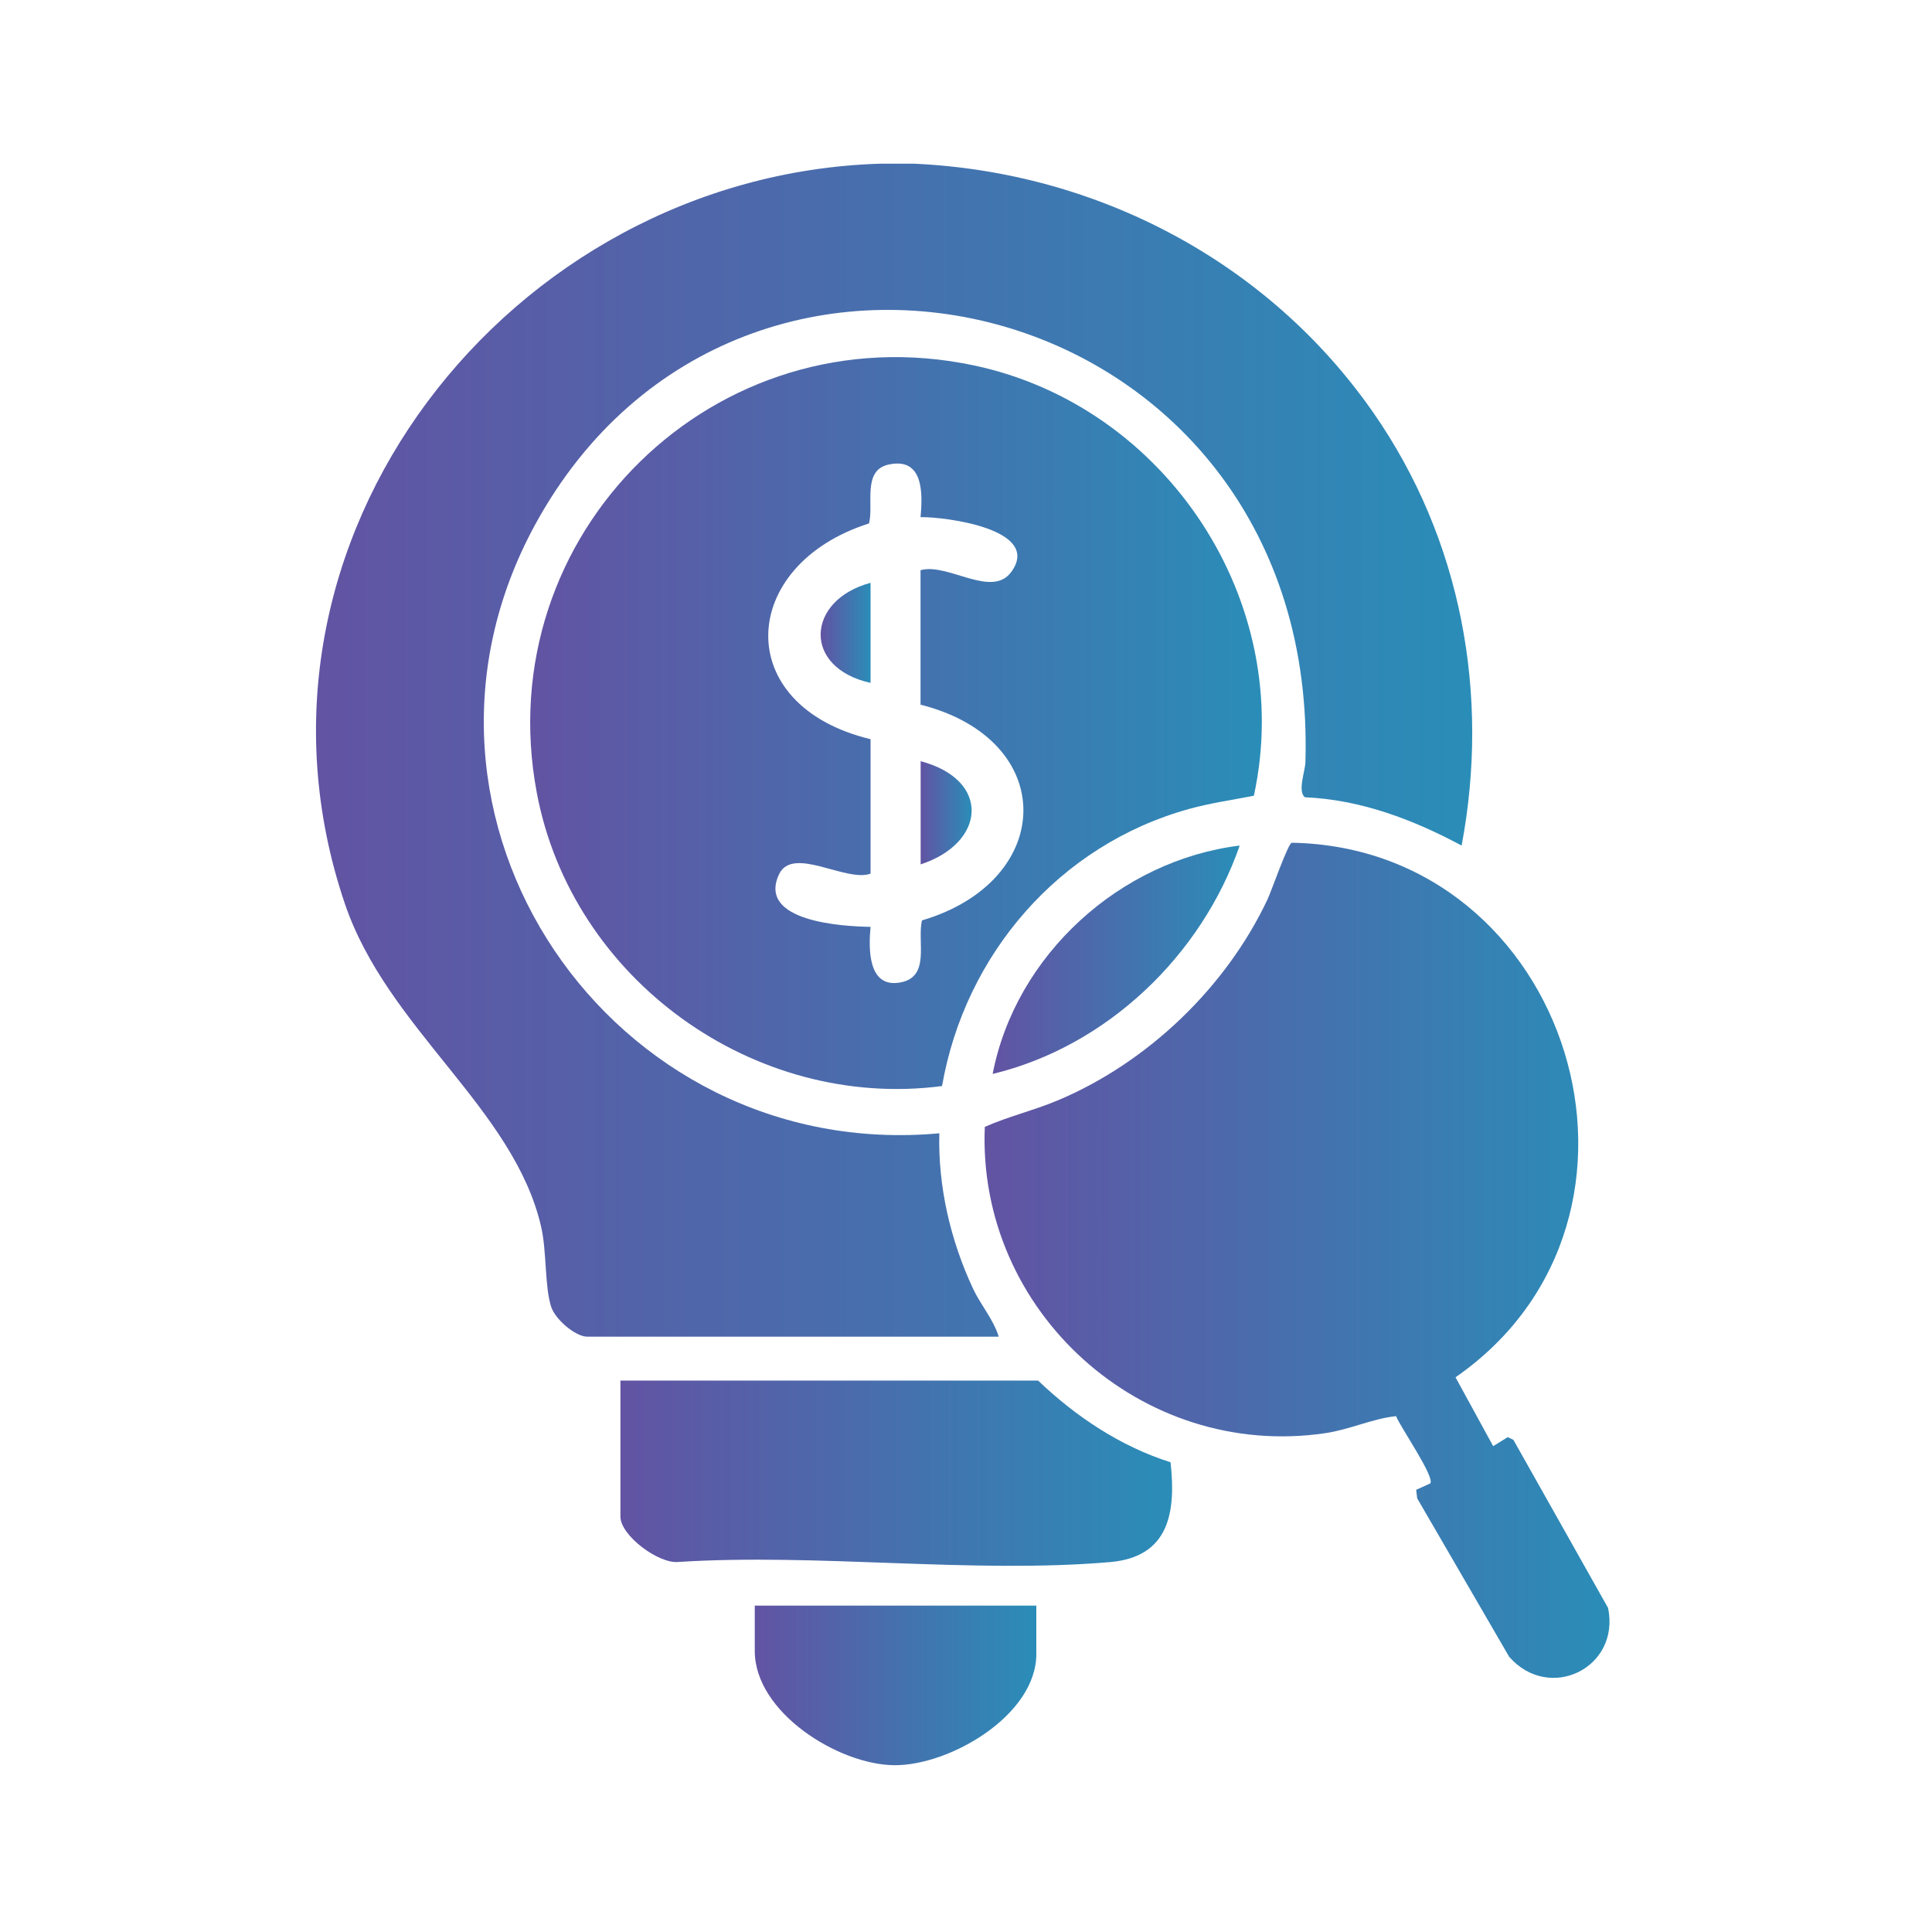 <?xml version="1.0" encoding="UTF-8"?>
<svg id="Layer_1" data-name="Layer 1" xmlns="http://www.w3.org/2000/svg" xmlns:xlink="http://www.w3.org/1999/xlink" viewBox="0 0 150 150">
  <defs>
    <style>
      .cls-1 {
        fill: url(#linear-gradient-2);
      }

      .cls-2 {
        fill: url(#linear-gradient-4);
      }

      .cls-3 {
        fill: url(#linear-gradient-3);
      }

      .cls-4 {
        fill: url(#linear-gradient-5);
      }

      .cls-5 {
        fill: url(#linear-gradient-8);
      }

      .cls-6 {
        fill: url(#linear-gradient-7);
      }

      .cls-7 {
        fill: url(#linear-gradient-6);
      }

      .cls-8 {
        fill: url(#linear-gradient);
      }
    </style>
    <linearGradient id="linear-gradient" x1="24.55" y1="58.24" x2="114.31" y2="58.24" gradientUnits="userSpaceOnUse">
      <stop offset="0" stop-color="#6253a3"/>
      <stop offset="1" stop-color="#2a8db8"/>
    </linearGradient>
    <linearGradient id="linear-gradient-2" x1="41.16" y1="56.14" x2="97.97" y2="56.14" xlink:href="#linear-gradient"/>
    <linearGradient id="linear-gradient-3" x1="76.43" y1="97.86" x2="124.96" y2="97.86" xlink:href="#linear-gradient"/>
    <linearGradient id="linear-gradient-4" x1="48.16" y1="114.37" x2="91" y2="114.37" xlink:href="#linear-gradient"/>
    <linearGradient id="linear-gradient-5" x1="58.61" y1="130.86" x2="80.46" y2="130.86" xlink:href="#linear-gradient"/>
    <linearGradient id="linear-gradient-6" x1="77.07" y1="74.51" x2="96.25" y2="74.51" xlink:href="#linear-gradient"/>
    <linearGradient id="linear-gradient-7" x1="71.48" y1="63.1" x2="75.44" y2="63.1" xlink:href="#linear-gradient"/>
    <linearGradient id="linear-gradient-8" x1="63.72" y1="49.14" x2="67.59" y2="49.14" xlink:href="#linear-gradient"/>
  </defs>
  <path class="cls-8" d="M70.99,12.71c14.22.65,27.5,7.62,35.65,19.35,6.82,9.81,9.05,21.86,6.84,33.59-3.77-2.02-7.82-3.56-12.16-3.75-.59-.41,0-2.02.03-2.68,1.15-36.27-43.72-47.92-59.79-18.51-12.46,22.81,5.93,49.6,31.37,47.28-.11,4.15.87,8.32,2.62,12.07.58,1.24,1.59,2.39,1.99,3.72h-31.94c-.93,0-2.49-1.35-2.8-2.3-.52-1.54-.34-4.32-.79-6.25-2.13-9.21-11.94-15.34-15.24-25.08-9.54-28.18,12.79-56.54,41.54-57.44h2.67Z"/>
  <path class="cls-1" d="M73.15,84.32c-14.61,1.91-28.74-8.28-31.47-22.75-3.79-20.11,13.87-37.44,33.93-33.2,14.95,3.16,25.01,18.37,21.74,33.41-1.69.33-3.38.57-5.04,1.03-10.06,2.78-17.39,11.29-19.17,21.51ZM67.59,57.39v10.44c-1.9.7-6.06-2.2-7.11.06-1.7,3.66,4.94,4.04,7.11,4.07-.16,1.69-.21,4.72,2.24,4.33s1.36-3.15,1.75-4.83c10.37-3.06,10.67-14.02-.11-16.75v-10.44c2.12-.6,5.53,2.22,7.05.13,2.41-3.33-5.18-4.28-7.05-4.25.18-1.9.22-4.67-2.49-4.08-2.05.45-1.13,3.11-1.51,4.57-10.13,3.22-10.77,14.13.12,16.75Z"/>
  <path class="cls-3" d="M113.01,106.94l2.92,5.34,1.13-.7.44.21,7.35,13.05c.97,4.65-4.56,7.36-7.68,3.79l-7.14-12.3-.08-.66,1.1-.5c.36-.5-2.35-4.41-2.66-5.22-1.83.19-3.59,1.04-5.49,1.32-14.27,2.11-27.04-9.48-26.44-23.78,1.85-.82,3.83-1.28,5.7-2.07,6.95-2.94,13.01-8.74,16.24-15.57.33-.7,1.58-4.32,1.89-4.42,21.63.38,30.57,29.1,12.72,41.5Z"/>
  <path class="cls-2" d="M80.59,107.18c2.93,2.8,6.4,5.12,10.29,6.35.44,3.93-.13,7.35-4.69,7.75-10.69.92-22.69-.7-33.52-.01-1.53.16-4.5-2.05-4.5-3.52v-10.56h32.42Z"/>
  <path class="cls-4" d="M80.46,124.66v3.76c0,4.75-6.72,8.67-11.04,8.63s-10.82-4.09-10.82-8.87v-3.52h21.86Z"/>
  <path class="cls-7" d="M96.25,65.65c-2.97,8.55-10.33,15.6-19.18,17.73,1.78-9.23,9.89-16.59,19.18-17.73Z"/>
  <path class="cls-6" d="M71.48,67.11v-8.01c5.51,1.46,5.04,6.37,0,8.01Z"/>
  <path class="cls-5" d="M67.59,45.25v7.77c-5.34-1.19-4.99-6.44,0-7.77Z"/>
</svg>